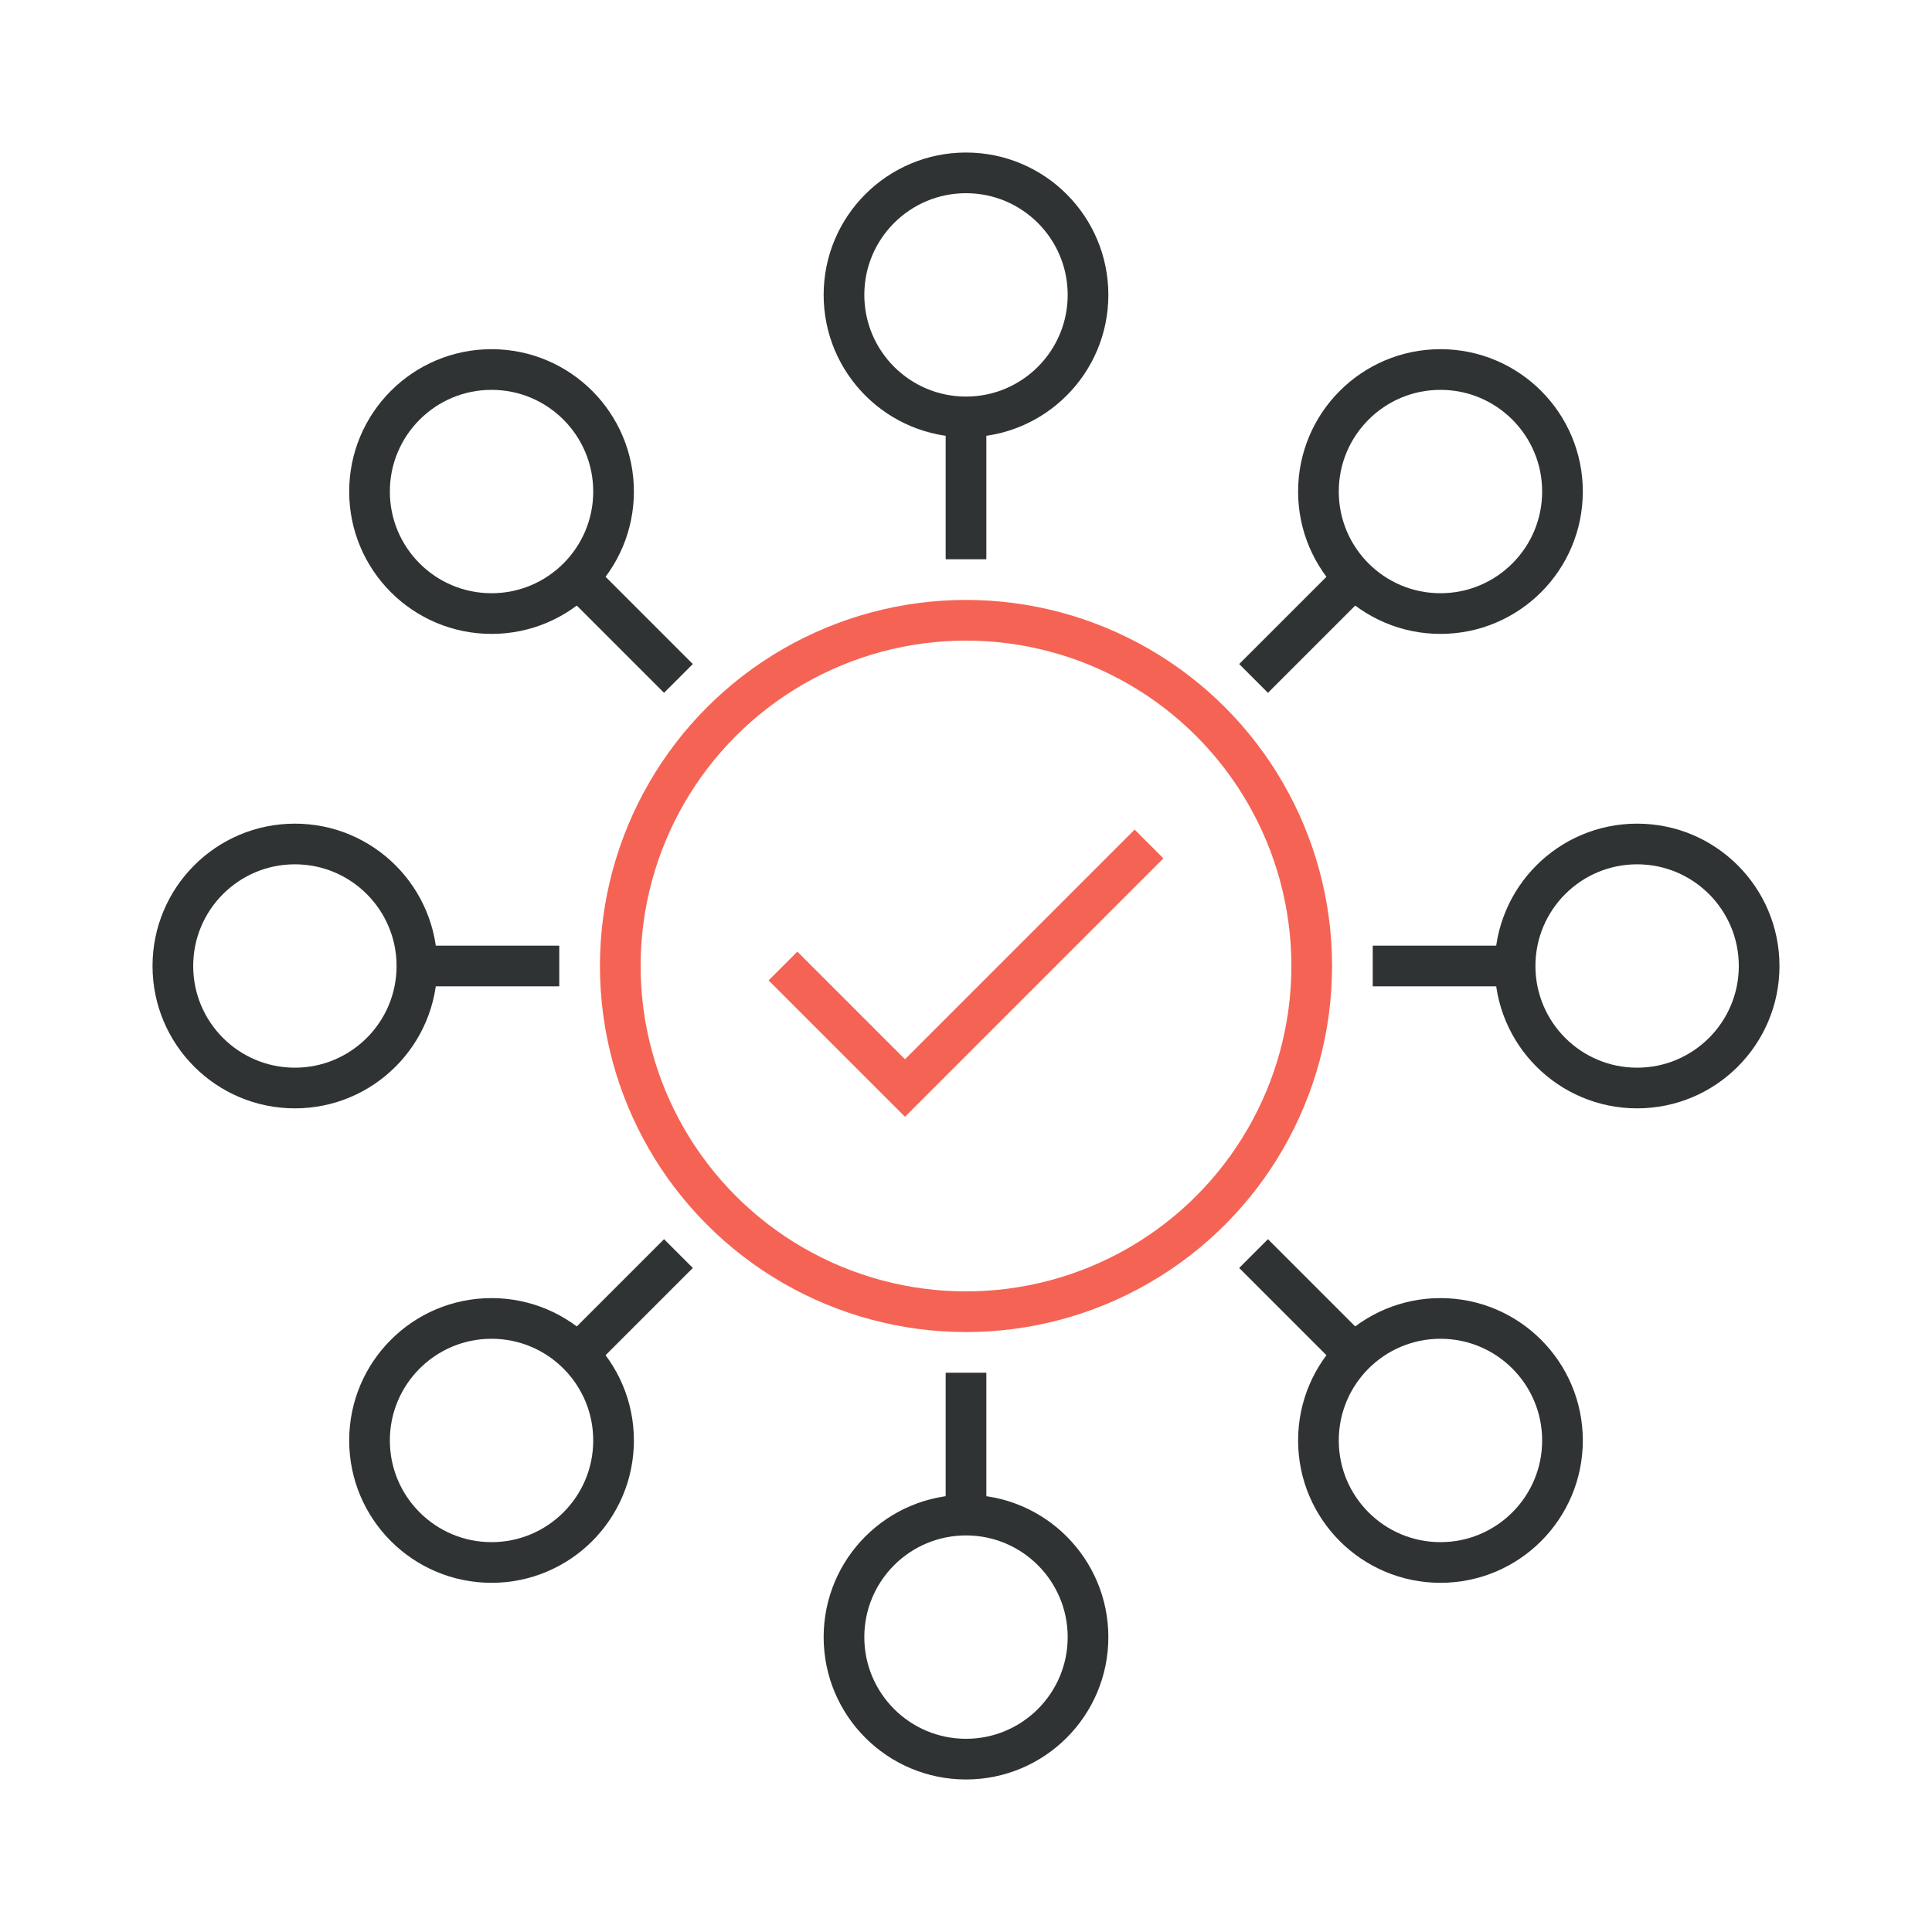 <?xml version="1.0" encoding="UTF-8"?>
<svg id="Layer_1" data-name="Layer 1" xmlns="http://www.w3.org/2000/svg" viewBox="0 0 95 95">
  <defs>
    <style>
      .cls-1 {
        stroke-miterlimit: 4;
        stroke-width: 2px;
      }

      .cls-1, .cls-2, .cls-3 {
        fill: none;
      }

      .cls-1, .cls-3 {
        stroke: #303333;
      }

      .cls-2 {
        stroke: #f56354;
      }

      .cls-2, .cls-3 {
        stroke-width: 2px;
      }
    </style>
  </defs>
  <circle class="cls-2" cx="47.5" cy="47.5" r="17"/>
  <circle class="cls-3" cx="47.5" cy="14.5" r="6"/>
  <path class="cls-3" d="m27.5,47.5h-7"/>
  <path class="cls-3" d="m74.5,47.5h-7"/>
  <path class="cls-3" d="m47.5,27.5v-7"/>
  <path class="cls-3" d="m47.5,74.5v-7"/>
  <path class="cls-3" d="m33.36,33.36l-4.95-4.95"/>
  <path class="cls-3" d="m66.59,66.59l-4.95-4.95"/>
  <path class="cls-3" d="m61.64,33.36l4.95-4.95"/>
  <path class="cls-3" d="m28.41,66.59l4.95-4.95"/>
  <circle class="cls-3" cx="47.5" cy="80.5" r="6"/>
  <circle class="cls-3" cx="80.5" cy="47.5" r="6"/>
  <circle class="cls-3" cx="14.5" cy="47.5" r="6"/>
  <circle class="cls-1" cx="70.83" cy="24.17" r="6"/>
  <circle class="cls-1" cx="24.17" cy="70.83" r="6"/>
  <circle class="cls-1" cx="70.83" cy="70.83" r="6"/>
  <circle class="cls-1" cx="24.17" cy="24.17" r="6"/>
  <path class="cls-2" d="m38.5,47.5l6,6,12-12"/>
</svg>